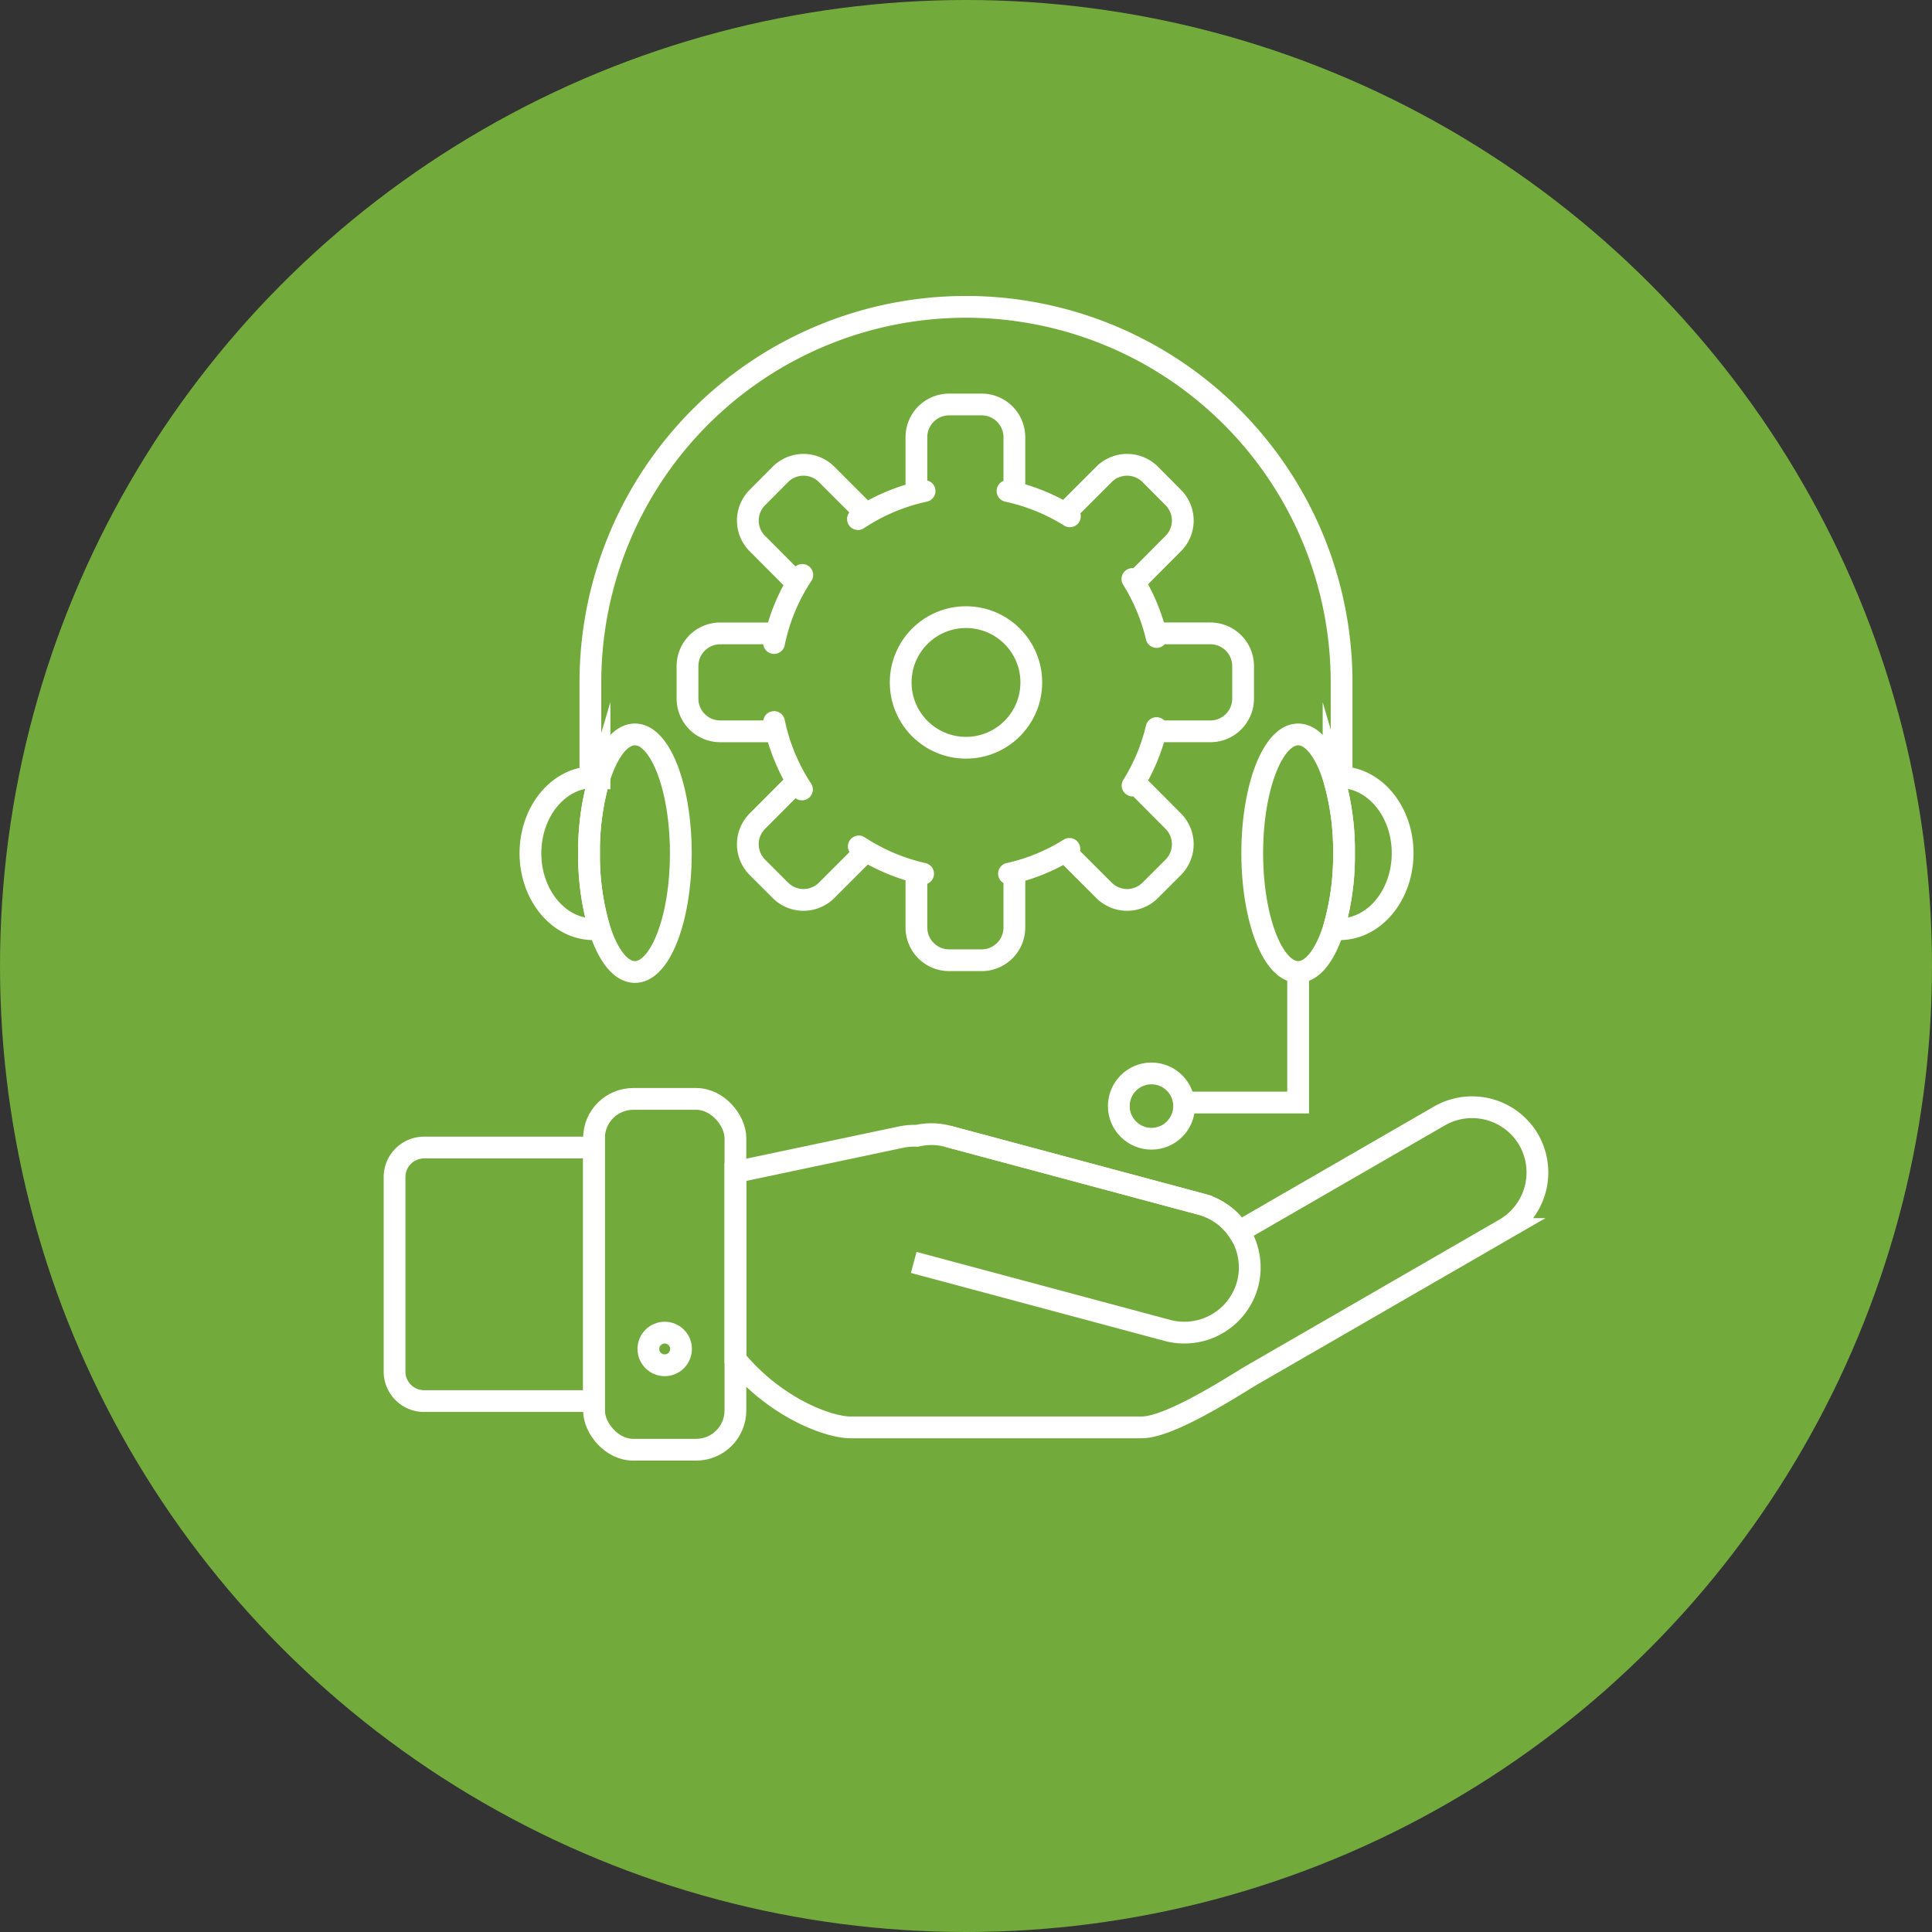 <svg xmlns="http://www.w3.org/2000/svg" width="355" height="355" viewBox="0 0 355 355">
  <rect x="0" y="0" width="355" height="355" fill="#333333" stroke="none"/>
  <g id="Gruppe_476" data-name="Gruppe 476" transform="translate(-318.883 -437.617)">
    <circle id="Ellipse_38" data-name="Ellipse 38" cx="177.5" cy="177.5" r="177.5" transform="translate(318.883 437.617)" fill="#73aa3c"/>
    <g id="Gruppe_454" data-name="Gruppe 454" transform="translate(729.951 103.025)">
      <g id="Gruppe_456" data-name="Gruppe 456">
        <circle id="Ellipse_311" data-name="Ellipse 311" cx="12" cy="12" r="12" transform="translate(-245.569 447.99)" fill="none" stroke="#fff" stroke-miterlimit="10" stroke-width="4"/>
        <path id="Pfad_719" data-name="Pfad 719" d="M-182.65,456.972v6a6.017,6.017,0,0,1-6,6h-9.9v-.6a35.325,35.325,0,0,1-4.41,10.56l.48-.479,6.99,7.019a6.013,6.013,0,0,1,0,8.491l-4.23,4.229a6.01,6.01,0,0,1-8.49,0l-6.99-6.989.63-.63a35.135,35.135,0,0,1-11.1,4.56h.99v9.9a6.018,6.018,0,0,1-6,6h-6a6.018,6.018,0,0,1-6-6v-9.9h1.23a35.945,35.945,0,0,1-11.82-5.011l1.08,1.081-6.99,6.989a6.01,6.01,0,0,1-8.49,0l-4.23-4.229a6.013,6.013,0,0,1,0-8.491l6.99-7.019,1.2,1.2a35.655,35.655,0,0,1-5.13-12.39v1.71h-9.9a6.017,6.017,0,0,1-6-6v-6a6.018,6.018,0,0,1,6-6h9.9v1.771a35.567,35.567,0,0,1,5.19-12.511l-1.26,1.261-6.99-7.021a5.975,5.975,0,0,1,0-8.46l4.23-4.259a6.01,6.01,0,0,1,8.49,0l6.99,6.99-1.23,1.229a35.79,35.79,0,0,1,12.24-5.159h-1.5v-9.9a6.018,6.018,0,0,1,6-6h6a6.018,6.018,0,0,1,6,6v9.9h-1.26a35.82,35.82,0,0,1,11.46,4.65l-.72-.72,6.99-6.99a6.01,6.01,0,0,1,8.49,0l4.23,4.259a5.975,5.975,0,0,1,0,8.46l-6.99,7.021-.51-.511a35.577,35.577,0,0,1,4.44,10.651v-.661h9.9A6.018,6.018,0,0,1-182.65,456.972Z" fill="none" stroke="#fff" stroke-linecap="round" stroke-linejoin="round" stroke-width="4"/>
        <path id="Pfad_720" data-name="Pfad 720" d="M-164.553,477.413V459.99a69.015,69.015,0,0,0-69.016-69.016,69.016,69.016,0,0,0-69.016,69.016v17.472" fill="none" stroke="#fff" stroke-miterlimit="10" stroke-width="4"/>
        <path id="Pfad_721" data-name="Pfad 721" d="M-172.54,513.192V537.18h-20.949" fill="none" stroke="#fff" stroke-miterlimit="10" stroke-width="4"/>
        <circle id="Ellipse_312" data-name="Ellipse 312" cx="6" cy="6" r="6" transform="translate(-205.489 531.831)" fill="none" stroke="#fff" stroke-miterlimit="10" stroke-width="4"/>
        <path id="Rechteck_1421" data-name="Rechteck 1421" d="M5.425,0H36.647a0,0,0,0,1,0,0V46.587a0,0,0,0,1,0,0H5.425A5.425,5.425,0,0,1,0,41.162V5.425A5.425,5.425,0,0,1,5.425,0Z" transform="translate(-338.569 545.45)" fill="none" stroke="#fff" stroke-miterlimit="10" stroke-width="4"/>
        <rect id="Rechteck_1422" data-name="Rechteck 1422" width="25.983" height="64.46" rx="7.209" transform="translate(-301.922 536.514)" fill="none" stroke="#fff" stroke-miterlimit="10" stroke-width="4"/>
        <path id="Pfad_722" data-name="Pfad 722" d="M-215.569,631.248" fill="none" stroke="#fff" stroke-miterlimit="10" stroke-width="4"/>
        <path id="Pfad_723" data-name="Pfad 723" d="M-236.959,543.371l46.642,12.5a12.035,12.035,0,0,1,8.485,14.7h0a12.035,12.035,0,0,1-14.7,8.485l-46.642-12.5" fill="none" stroke="#fff" stroke-miterlimit="10" stroke-width="4"/>
        <path id="Pfad_724" data-name="Pfad 724" d="M-251.569,649.209" fill="none" stroke="#fff" stroke-miterlimit="10" stroke-width="4"/>
        <path id="Pfad_725" data-name="Pfad 725" d="M-130.167,544.031a12.036,12.036,0,0,0-16.393-4.393l-36.869,21.287a11.9,11.9,0,0,0-6.888-5.056l-46.642-12.5a11.813,11.813,0,0,0-5.624-.079,11.814,11.814,0,0,0-2.8.221l-30.553,6.451v34.413c7.425,8.979,17.164,12.494,21.142,12.494h53.514c5.369,0,17.563-8.065,20.379-9.691l46.344-26.757A12.035,12.035,0,0,0-130.167,544.031Z" fill="none" stroke="#fff" stroke-miterlimit="10" stroke-width="4"/>
        <path id="Pfad_726" data-name="Pfad 726" d="M-164.11,491.353a47.254,47.254,0,0,1-1.92,13.92c-1.56,4.83-3.87,7.919-6.51,7.919-4.65,0-8.43-9.78-8.43-21.839,0-12.03,3.78-21.811,8.43-21.811,2.64,0,4.95,3.091,6.51,7.921A47.042,47.042,0,0,1-164.11,491.353Z" fill="none" stroke="#fff" stroke-miterlimit="10" stroke-width="4"/>
        <path id="Pfad_727" data-name="Pfad 727" d="M-153.34,491.353c0,7.71-5.19,13.979-11.58,13.979-.36,0-.75-.03-1.11-.059a47.254,47.254,0,0,0,1.92-13.92,47.042,47.042,0,0,0-1.92-13.89c.36-.031.75-.061,1.11-.061C-158.53,477.4-153.34,483.673-153.34,491.353Z" fill="none" stroke="#fff" stroke-miterlimit="10" stroke-width="4"/>
        <g id="Gruppe_455" data-name="Gruppe 455">
          <path id="Pfad_728" data-name="Pfad 728" d="M-302.829,491.382a47.253,47.253,0,0,1,1.92-13.92c1.56-4.83,3.87-7.92,6.51-7.92,4.65,0,8.43,9.781,8.43,21.84,0,12.03-3.78,21.81-8.43,21.81-2.64,0-4.95-3.09-6.51-7.92A47.041,47.041,0,0,1-302.829,491.382Z" fill="none" stroke="#fff" stroke-miterlimit="10" stroke-width="4"/>
          <path id="Pfad_729" data-name="Pfad 729" d="M-313.6,491.382c0-7.71,5.19-13.98,11.58-13.98.36,0,.75.03,1.11.06a47.253,47.253,0,0,0-1.92,13.92,47.041,47.041,0,0,0,1.92,13.89c-.36.03-.75.06-1.11.06C-308.409,505.332-313.6,499.062-313.6,491.382Z" fill="none" stroke="#fff" stroke-miterlimit="10" stroke-width="4"/>
        </g>
      </g>
      <circle id="Ellipse_313" data-name="Ellipse 313" cx="3" cy="3" r="3" transform="translate(-291.93 579.459)" fill="none" stroke="#fff" stroke-miterlimit="10" stroke-width="4"/>
    </g>
  </g>
</svg>
